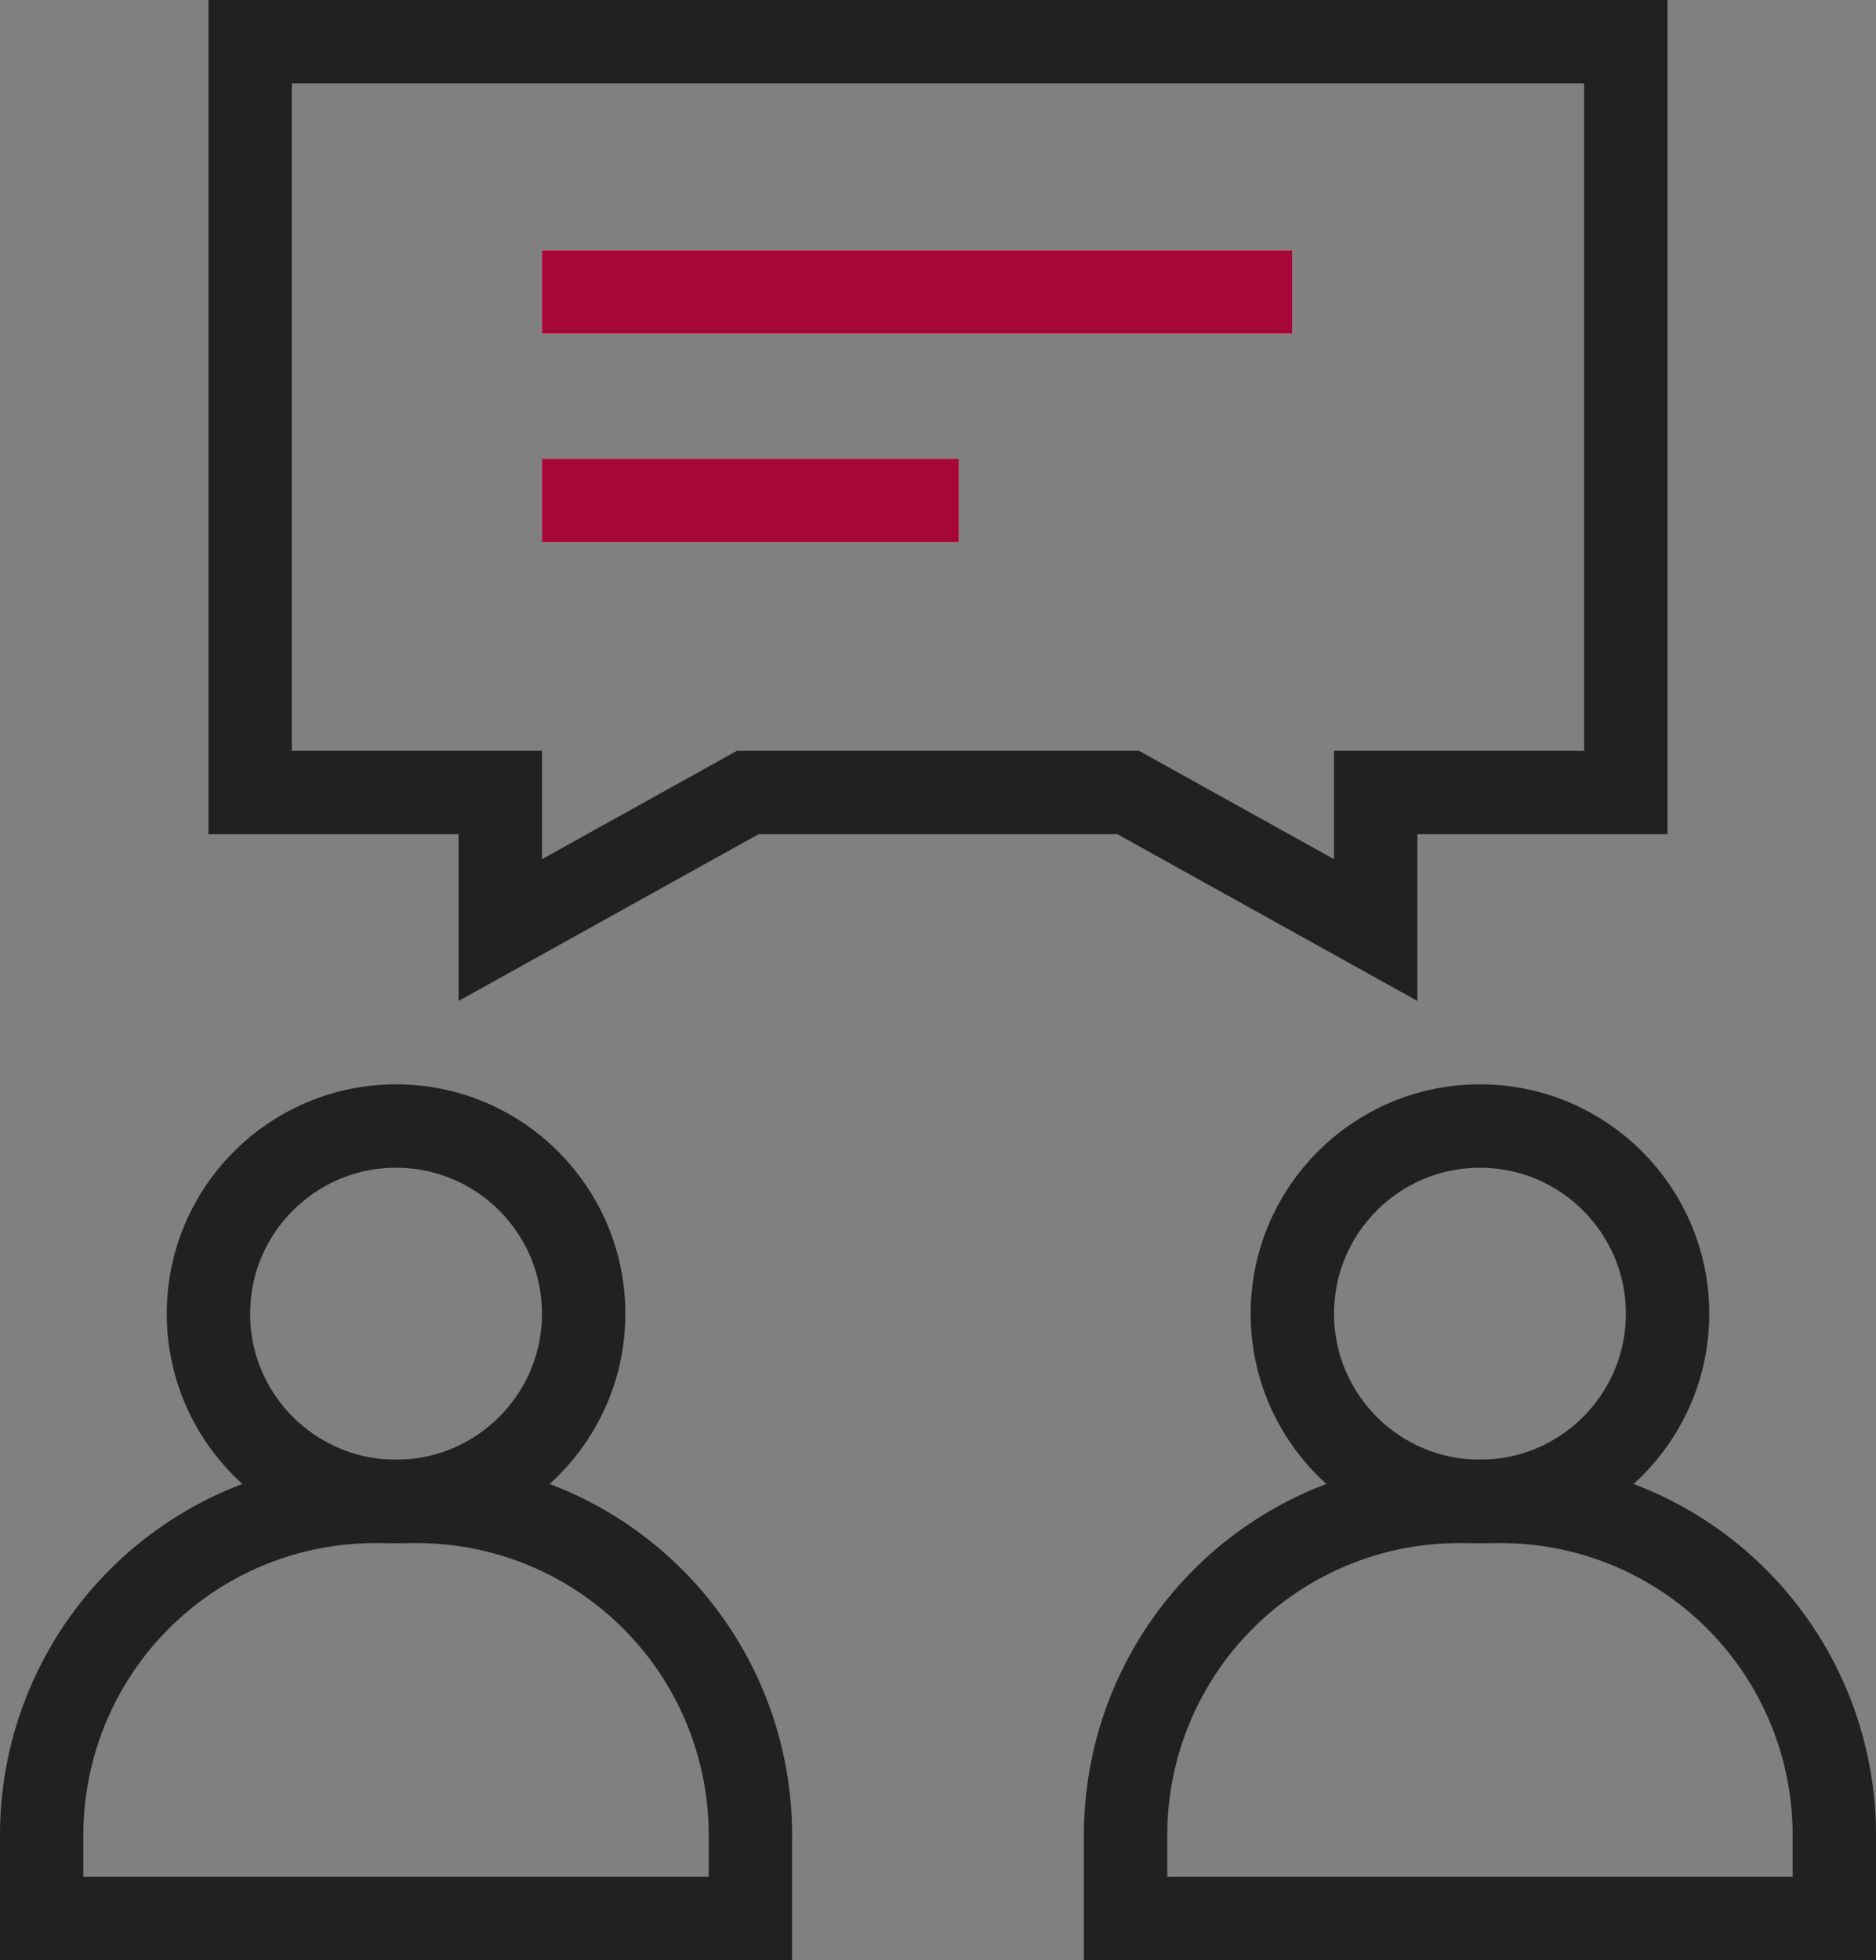 <svg xmlns="http://www.w3.org/2000/svg" width="45" height="47.001" viewBox="0 0 45 47.001">
  <rect x="0" y="0" width="45" height="47.001" fill="#808080" stroke="none"/>
  <g id="IconTalk" transform="translate(-1329 -1066.999)">
    <g id="합치기_44" data-name="합치기 44" transform="translate(-3660 -12538)" fill="none">
      <path d="M5015.8,13625H5007.2l-7.2,4v-4h-6v-20h35v20h-6v4Z" stroke="none"/>
      <path d="M 5002 13625.601 L 5006.678 13623.002 L 5016.322 13623.002 L 5016.775 13623.254 L 5020.999 13625.601 L 5020.999 13623.002 L 5026.999 13623.002 L 5026.999 13606.999 L 4996 13606.999 L 4996 13623.002 L 5002 13623.002 L 5002 13625.601 M 5022.999 13629 L 5015.804 13625.002 L 5007.196 13625.002 L 5000 13629 L 5000 13625.002 L 4994 13625.002 L 4994 13604.999 L 5028.999 13604.999 L 5028.999 13625.002 L 5022.999 13625.002 L 5022.999 13629 Z" stroke="none" fill="#212121"/>
    </g>
    <g id="타원_60" data-name="타원 60" transform="translate(1333 1093)" fill="none" stroke="#212121" stroke-width="2">
      <circle cx="5.5" cy="5.5" r="5.5" stroke="none"/>
      <circle cx="5.5" cy="5.5" r="4.5" fill="none"/>
    </g>
    <g id="타원_61" data-name="타원 61" transform="translate(1359 1093)" fill="none" stroke="#212121" stroke-width="2">
      <circle cx="5.5" cy="5.5" r="5.5" stroke="none"/>
      <circle cx="5.5" cy="5.5" r="4.5" fill="none"/>
    </g>
    <g id="사각형_652" data-name="사각형 652" transform="translate(1329 1102)" fill="none" stroke="#212121" stroke-width="2">
      <path d="M9,0h1a9,9,0,0,1,9,9v3a0,0,0,0,1,0,0H0a0,0,0,0,1,0,0V9A9,9,0,0,1,9,0Z" stroke="none"/>
      <path d="M9,1h1a8,8,0,0,1,8,8v2a0,0,0,0,1,0,0H1a0,0,0,0,1,0,0V9A8,8,0,0,1,9,1Z" fill="none"/>
    </g>
    <g id="사각형_653" data-name="사각형 653" transform="translate(1355 1102)" fill="none" stroke="#212121" stroke-width="2">
      <path d="M9,0h1a9,9,0,0,1,9,9v3a0,0,0,0,1,0,0H0a0,0,0,0,1,0,0V9A9,9,0,0,1,9,0Z" stroke="none"/>
      <path d="M9,1h1a8,8,0,0,1,8,8v2a0,0,0,0,1,0,0H1a0,0,0,0,1,0,0V9A8,8,0,0,1,9,1Z" fill="none"/>
    </g>
    <g id="사각형_654" data-name="사각형 654" transform="translate(1342 1073)" fill="#fff" stroke="#a70638" stroke-width="1">
      <rect width="18" height="2" stroke="none"/>
      <rect x="0.5" y="0.5" width="17" height="1" fill="none"/>
    </g>
    <g id="사각형_655" data-name="사각형 655" transform="translate(1342 1078)" fill="#fff" stroke="#a70638" stroke-width="1">
      <rect width="10" height="2" stroke="none"/>
      <rect x="0.5" y="0.5" width="9" height="1" fill="none"/>
    </g>
  </g>
</svg>
